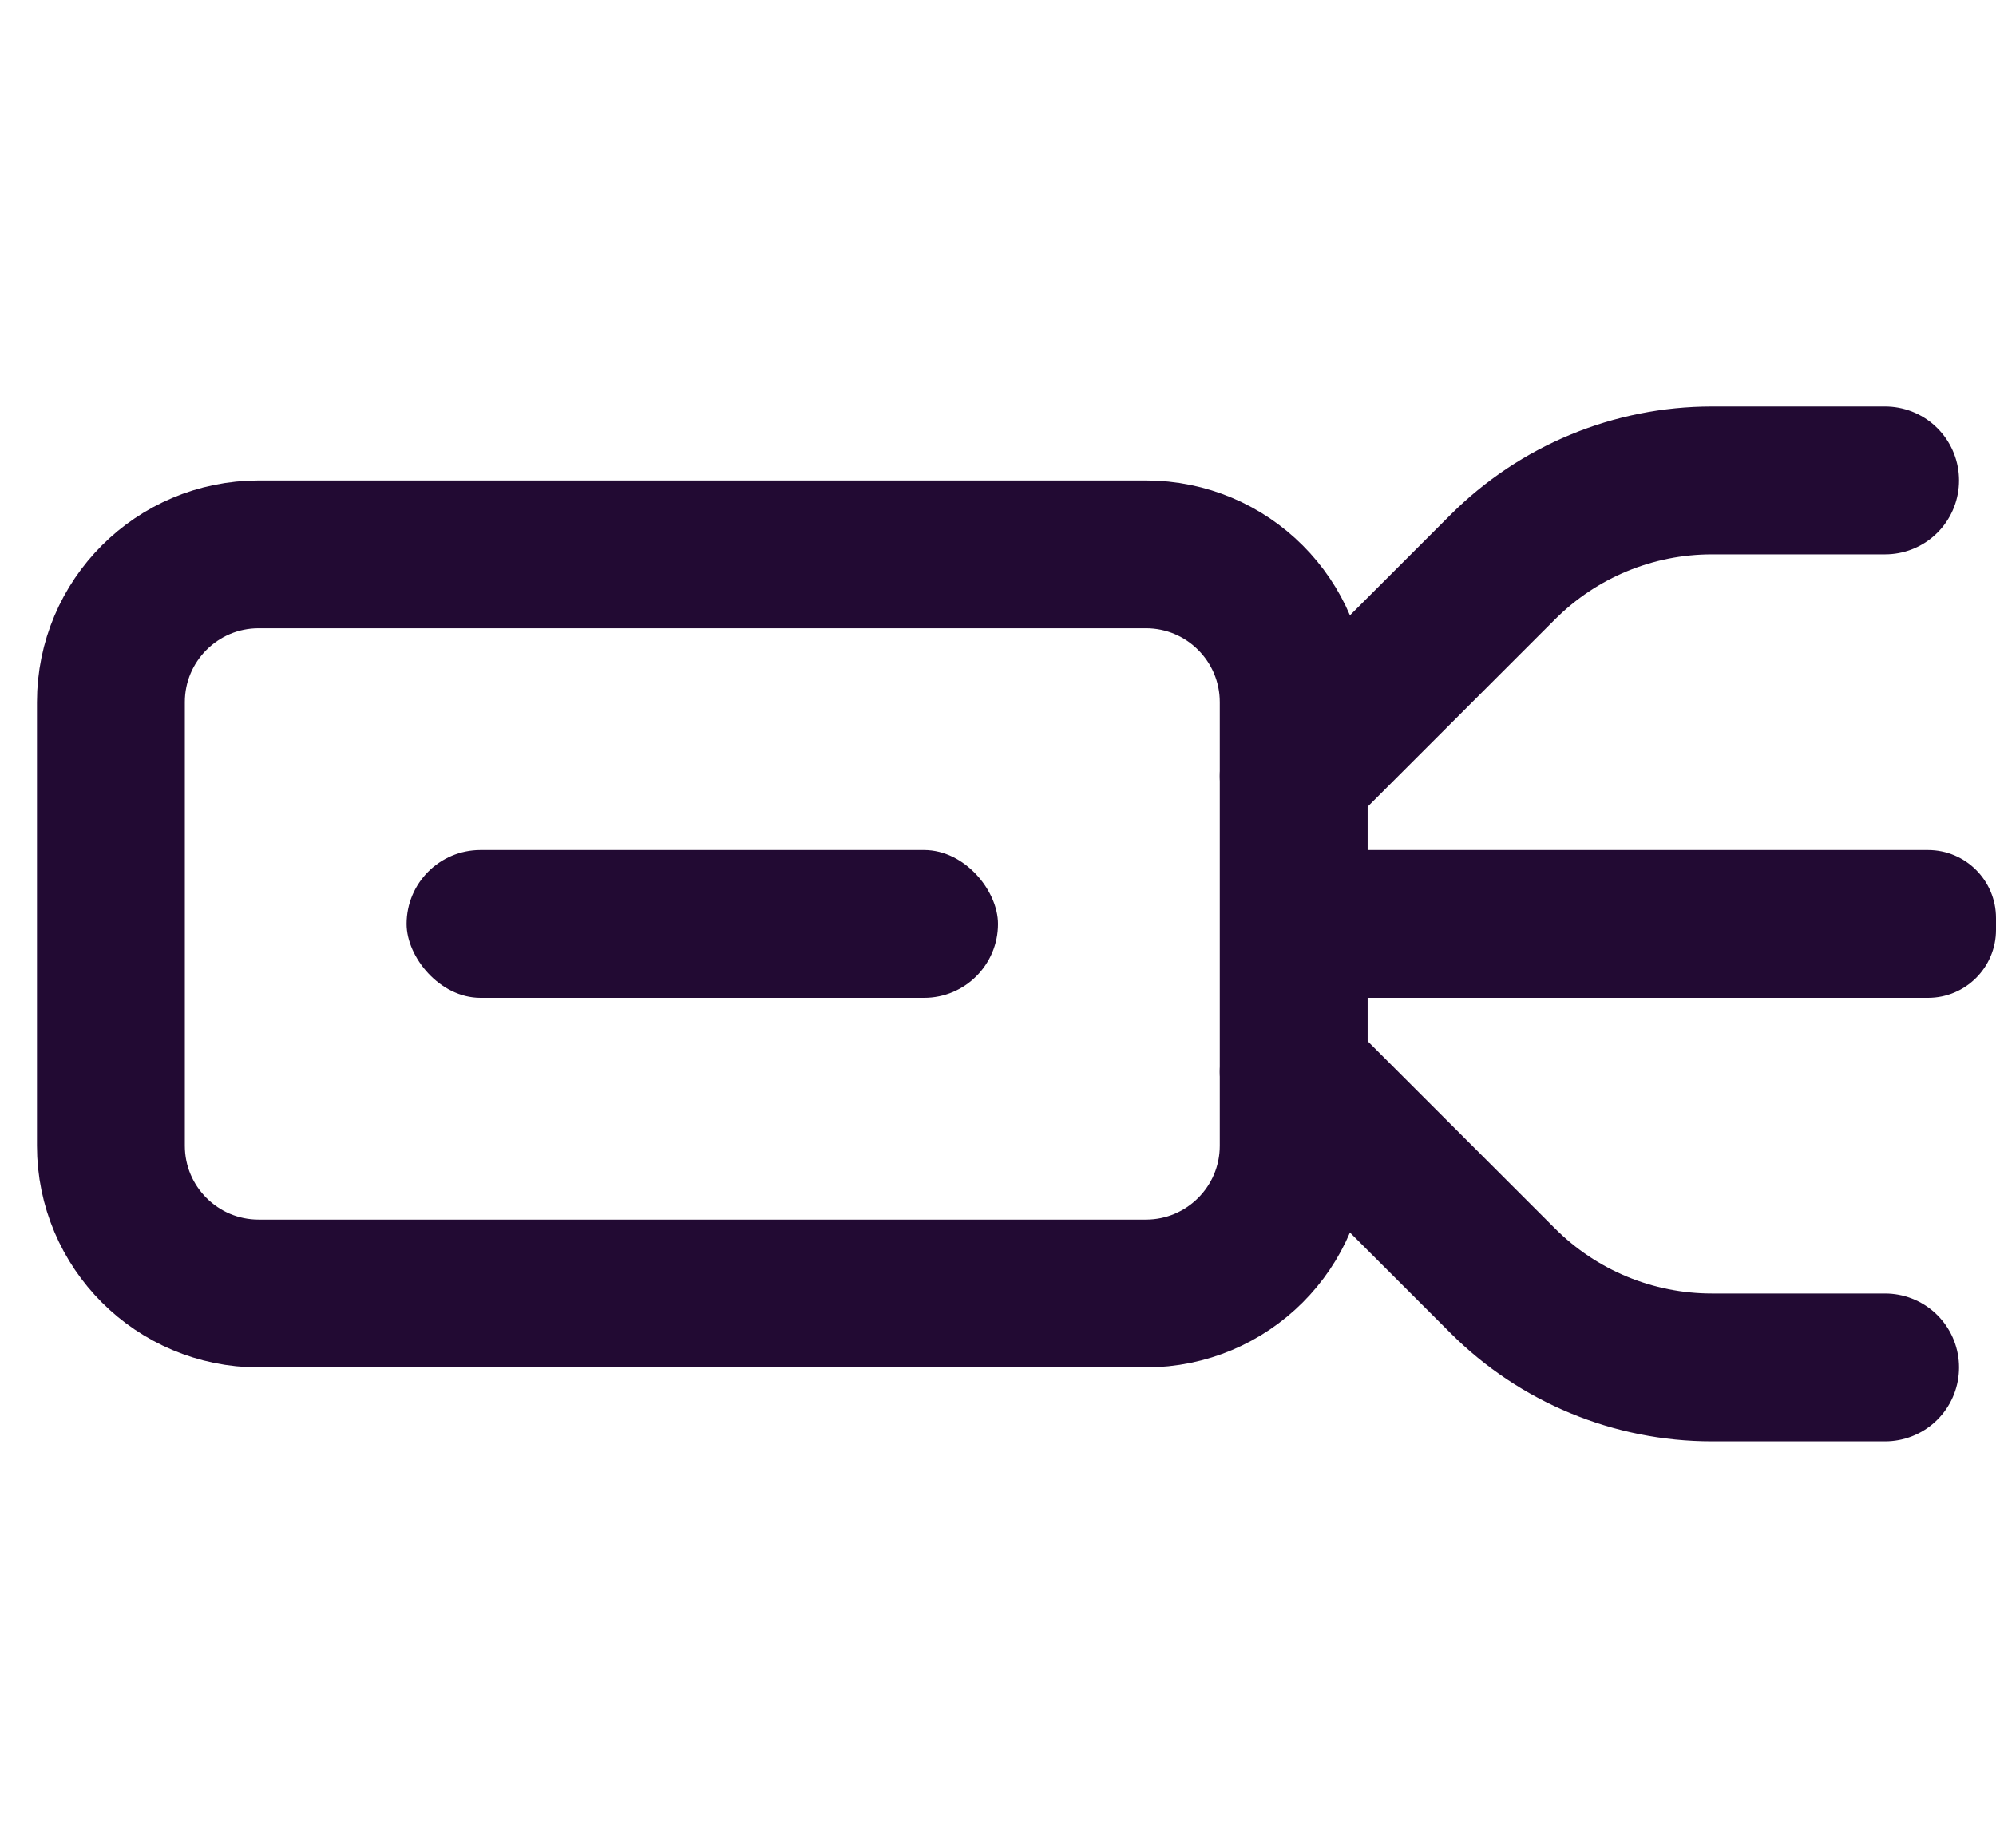 <svg fill="none" height="25" viewBox="0 0 27 25" width="27" xmlns="http://www.w3.org/2000/svg"><path d="m25.5 18.5h-2.343c-1.061 0-2.078-.421-2.829-1.172l-2.828-2.828" stroke="#220a33" stroke-linecap="round" stroke-width="2"/><path d="m26.08 11.5h-8.39c-.381 0-.69.448-.69 1s.309 1 .69 1h8.39c.508 0 .92-.412.92-.92v-.16c0-.508-.412-.92-.92-.92z" fill="#220a33"/><path d="m17.5 9.5v6c0 1.105-.895 2-2 2h-12c-1.105 0-2-.895-2-2v-6c0-1.105.895-2 2-2h12c1.105 0 2 .895 2 2z" stroke="#220a33" stroke-width="2"/><rect fill="#220a33" height="2" rx="1" width="8" x="5.5" y="11.5"/><path d="m25.5 6.5h-2.343c-1.061 0-2.078.421-2.829 1.172l-2.828 2.828" stroke="#220a33" stroke-linecap="round" stroke-width="2"/></svg>